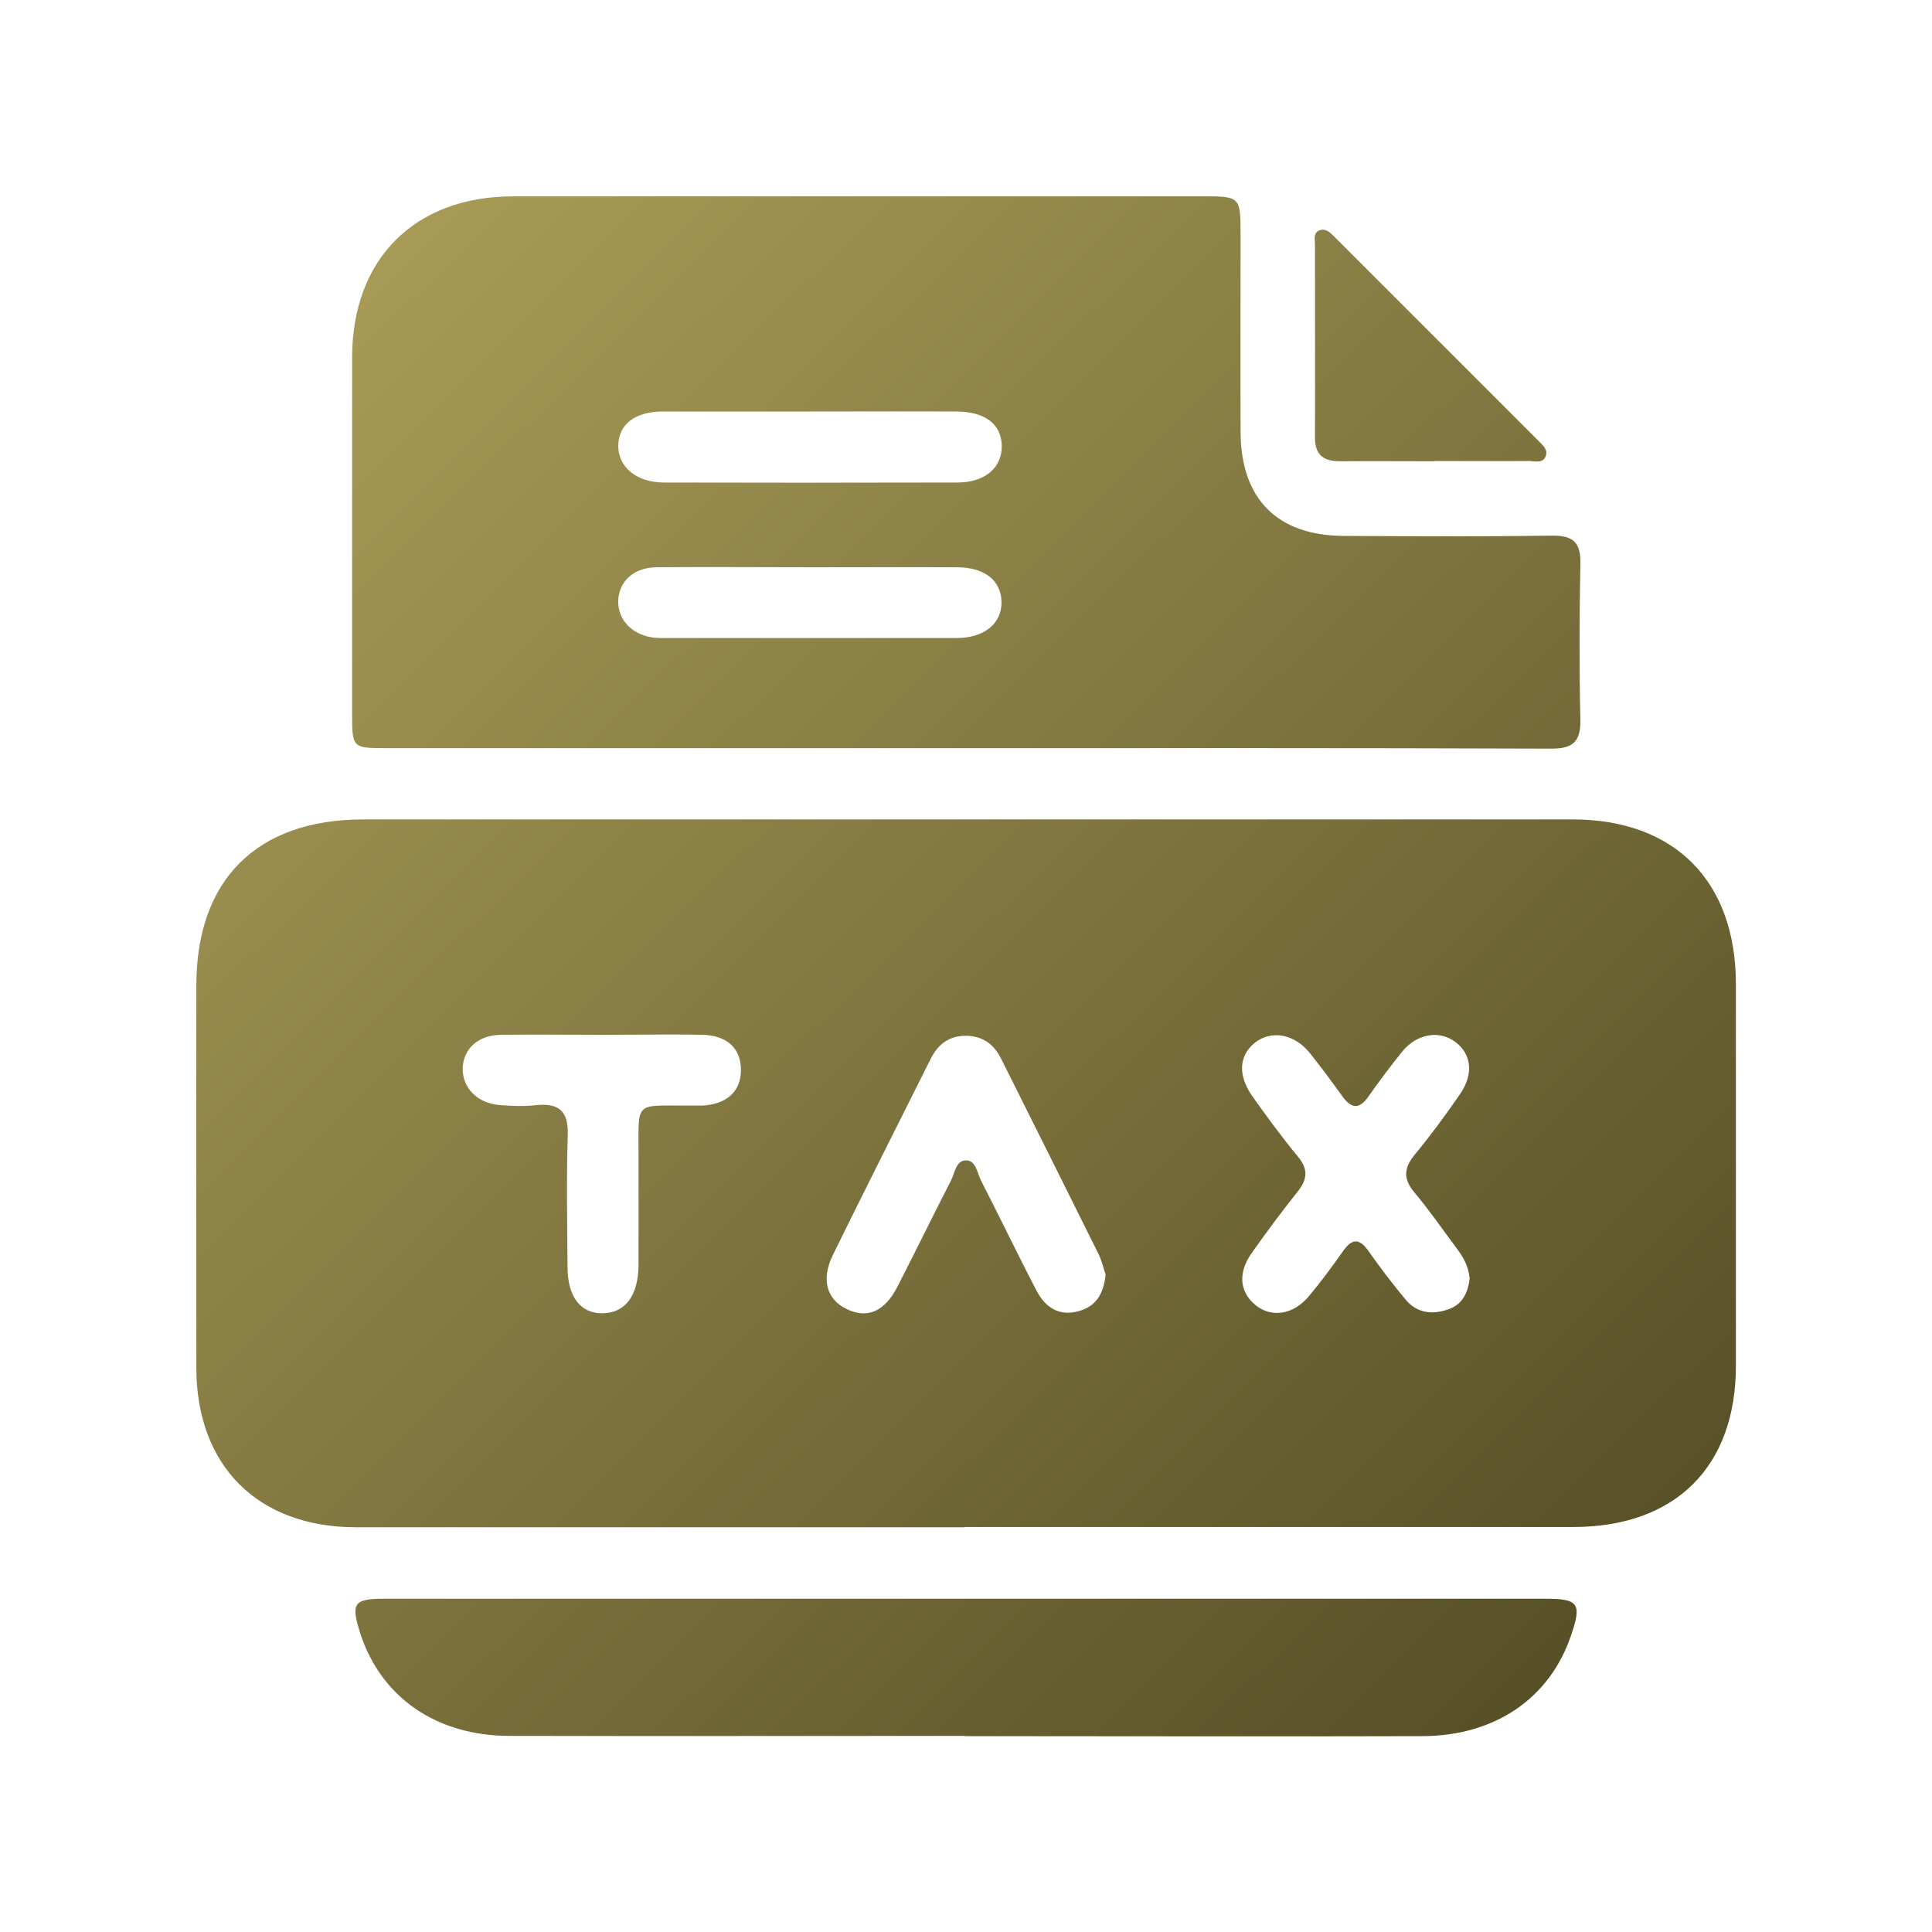 <?xml version="1.0" encoding="UTF-8"?>
<svg id="Layer_1" data-name="Layer 1" xmlns="http://www.w3.org/2000/svg" xmlns:xlink="http://www.w3.org/1999/xlink" viewBox="0 0 80 80">
  <defs>
    <style>
      .cls-1 {
        fill: url(#linear-gradient);
      }

      .cls-1, .cls-2, .cls-3, .cls-4 {
        stroke-width: 0px;
      }

      .cls-2 {
        fill: url(#linear-gradient-4);
      }

      .cls-3 {
        fill: url(#linear-gradient-2);
      }

      .cls-4 {
        fill: url(#linear-gradient-3);
      }
    </style>
    <linearGradient id="linear-gradient" x1="2.31" y1="10.54" x2="74.69" y2="83.64" gradientUnits="userSpaceOnUse">
      <stop offset="0" stop-color="#b1a45d"/>
      <stop offset="1" stop-color="#453e1b"/>
    </linearGradient>
    <linearGradient id="linear-gradient-2" x1="13.29" y1="-.34" x2="85.68" y2="72.77" xlink:href="#linear-gradient"/>
    <linearGradient id="linear-gradient-3" x1="-7.11" y1="19.86" x2="65.27" y2="92.97" xlink:href="#linear-gradient"/>
    <linearGradient id="linear-gradient-4" x1="27.02" y1="-13.93" x2="99.41" y2="59.17" xlink:href="#linear-gradient"/>
  </defs>
  <g id="TM4EWZ.tif">
    <g>
      <path class="cls-1" d="M39.94,63.24c-8.4,0-16.8,0-25.2,0-4.06,0-6.61-2.54-6.61-6.61,0-5.27-.01-10.55,0-15.82,0-4.38,2.5-6.87,6.89-6.88,16.7,0,33.39,0,50.09,0,4.23,0,6.76,2.55,6.77,6.8,0,5.27,0,10.55,0,15.82,0,4.2-2.52,6.68-6.74,6.68-8.4,0-16.8,0-25.2,0ZM60.85,52.89c-.05-.45-.25-.83-.52-1.18-.58-.78-1.13-1.58-1.76-2.33-.48-.57-.44-1.02.02-1.58.66-.8,1.28-1.64,1.87-2.5.57-.83.47-1.65-.19-2.15-.67-.51-1.61-.35-2.22.41-.48.6-.95,1.22-1.39,1.85-.39.55-.71.49-1.08-.02-.43-.6-.87-1.19-1.33-1.77-.64-.81-1.6-.98-2.28-.45-.67.53-.73,1.36-.1,2.24.6.85,1.22,1.69,1.88,2.49.42.51.39.92,0,1.42-.67.84-1.31,1.7-1.93,2.58-.58.83-.48,1.62.18,2.15.66.53,1.57.39,2.21-.39.49-.59.95-1.21,1.4-1.85.37-.53.68-.55,1.06,0,.48.68.99,1.35,1.53,2,.5.6,1.17.64,1.84.38.55-.21.76-.72.82-1.29ZM45.79,52.8c-.08-.22-.15-.55-.29-.85-1.34-2.7-2.69-5.4-4.04-8.1-.29-.59-.74-.94-1.42-.96-.72-.02-1.2.34-1.51.97-1.35,2.7-2.71,5.39-4.04,8.1-.5,1.02-.26,1.84.56,2.24.85.42,1.58.12,2.11-.92.75-1.46,1.47-2.94,2.22-4.4.16-.31.2-.83.62-.83.42,0,.46.52.62.83.78,1.52,1.52,3.07,2.31,4.58.36.68.93,1.06,1.74.83.7-.19,1.03-.7,1.11-1.51ZM24.94,42.85s0,0,0,0c-1.41,0-2.82-.02-4.23,0-.93.02-1.53.6-1.55,1.38-.02.82.61,1.46,1.55,1.53.5.04,1.01.06,1.51,0,.95-.09,1.32.27,1.29,1.25-.06,1.81-.02,3.63-.01,5.44,0,1.24.53,1.93,1.43,1.93.95,0,1.5-.72,1.51-1.99,0-1.54,0-3.09,0-4.63,0-2.15-.16-1.98,1.93-1.98.23,0,.47,0,.7,0,1.01-.05,1.59-.57,1.61-1.43.02-.92-.56-1.49-1.62-1.5-1.38-.03-2.75,0-4.13,0Z"/>
      <path class="cls-3" d="M39.91,30.98c-7.96,0-15.92,0-23.88,0-1.45,0-1.45,0-1.45-1.46,0-4.9,0-9.81,0-14.71,0-4.09,2.59-6.68,6.68-6.68,9.51,0,19.01,0,28.52,0,1.58,0,1.59,0,1.59,1.63,0,2.72-.01,5.44,0,8.16.02,2.74,1.52,4.25,4.24,4.27,2.89.02,5.78.03,8.67-.01.89-.01,1.18.31,1.16,1.17-.04,2.15-.05,4.3,0,6.45.02.93-.33,1.21-1.24,1.2-8.1-.03-16.19-.02-24.29-.02ZM33.59,17.04c-2.05,0-4.09,0-6.14,0-1.16,0-1.83.53-1.85,1.4-.01.89.74,1.53,1.87,1.54,4.06.01,8.12.01,12.17,0,1.16,0,1.87-.63,1.84-1.55-.03-.87-.69-1.38-1.86-1.39-2.01-.01-4.02,0-6.04,0ZM33.61,23.49s0,0,0,0c-2.15,0-4.29-.02-6.44,0-.93.01-1.54.59-1.57,1.37-.03.82.6,1.46,1.53,1.55.13.01.27.01.4.01,4.02,0,8.05,0,12.07,0,1.17,0,1.89-.61,1.87-1.51-.02-.87-.7-1.42-1.84-1.42-2.01-.01-4.02,0-6.04,0Z"/>
      <path class="cls-4" d="M39.96,71.88c-6.28,0-12.56.01-18.85,0-3.05,0-5.33-1.6-6.19-4.24-.4-1.25-.28-1.44.99-1.44,16.02,0,32.05,0,48.07,0,1.39,0,1.53.19,1.07,1.53-.88,2.59-3.14,4.15-6.15,4.16-6.32.02-12.63,0-18.95,0Z"/>
      <path class="cls-2" d="M59.4,19.1c-1.31,0-2.61-.01-3.92,0-.72,0-1.04-.3-1.03-1.02.01-2.65,0-5.29,0-7.94,0-.22-.09-.51.21-.61.26-.08.44.12.6.28,2.82,2.82,5.64,5.64,8.46,8.46.16.16.38.35.29.6-.11.34-.45.22-.7.22-1.31.01-2.61,0-3.92,0Z"/>
    </g>
  </g>
</svg>